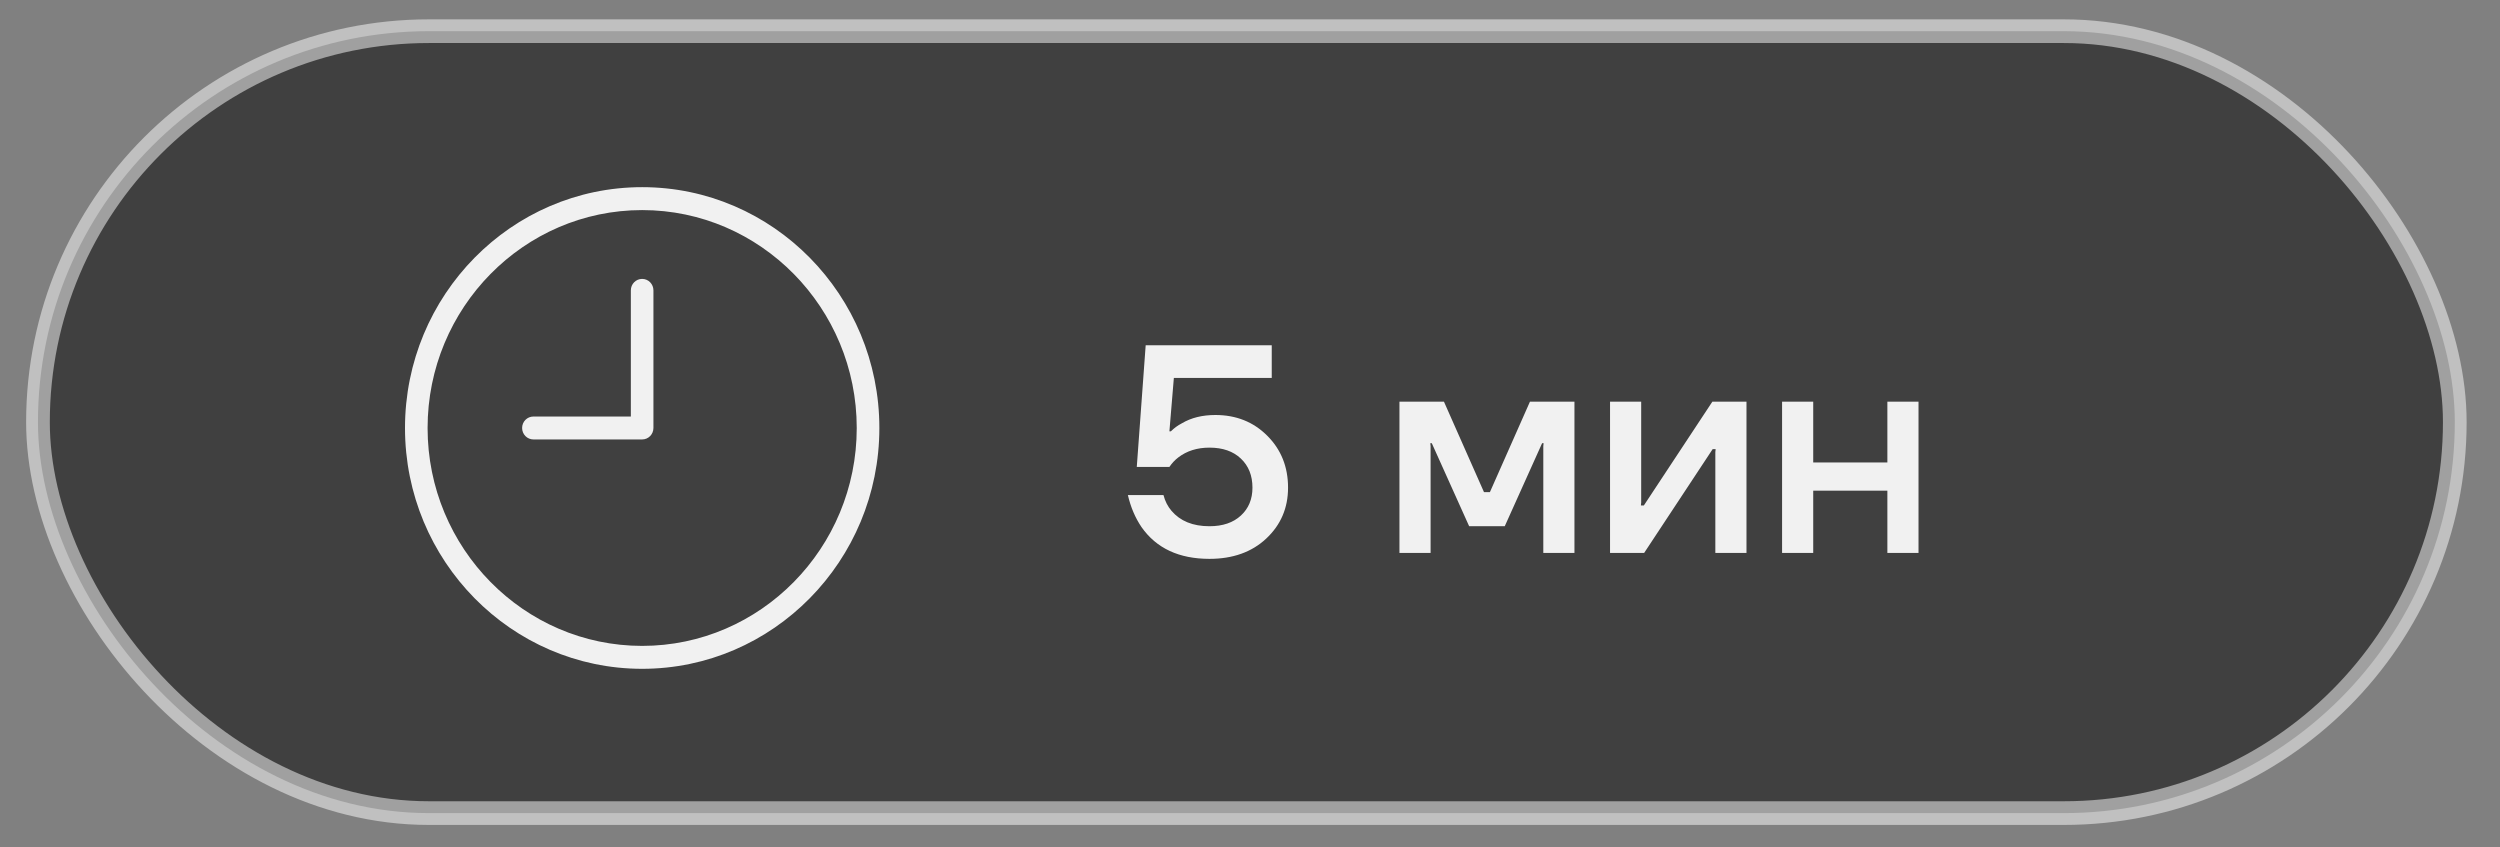 <?xml version="1.0" encoding="UTF-8"?> <svg xmlns="http://www.w3.org/2000/svg" width="59" height="20" viewBox="0 0 59 20" fill="none"><rect x="0" y="0" width="59" height="20" fill="#808080" stroke="none"/><rect opacity="0.5" x="0.896" y="0.736" width="57.037" height="18.453" rx="9.227" fill="black" stroke="white" stroke-width="0.559"></rect><g clip-path="url(#clip0_161_217)"><path d="M15.155 4.417C12.069 4.417 9.558 6.966 9.558 10.101C9.558 13.235 12.069 15.784 15.155 15.784C18.242 15.784 20.753 13.235 20.753 10.101C20.753 6.966 18.242 4.417 15.155 4.417ZM15.155 15.243C12.363 15.243 10.091 12.935 10.091 10.101C10.091 7.266 12.363 4.958 15.155 4.958C17.947 4.958 20.219 7.266 20.219 10.101C20.219 12.935 17.947 15.243 15.155 15.243Z" fill="#F1F1F1"></path><path d="M15.155 6.582C15.007 6.582 14.888 6.703 14.888 6.853V9.83H12.589C12.441 9.83 12.322 9.951 12.322 10.1C12.322 10.25 12.441 10.371 12.589 10.371H15.155C15.302 10.371 15.421 10.25 15.421 10.1V6.853C15.421 6.703 15.302 6.582 15.155 6.582Z" fill="#F1F1F1"></path></g><path d="M26.618 11.684H27.458C27.496 11.829 27.559 11.952 27.647 12.055C27.853 12.297 28.151 12.419 28.543 12.419C28.856 12.419 29.103 12.335 29.285 12.167C29.467 11.999 29.558 11.78 29.558 11.509C29.558 11.224 29.467 10.995 29.285 10.823C29.103 10.65 28.856 10.564 28.543 10.564C28.254 10.564 28.009 10.641 27.808 10.795C27.729 10.855 27.659 10.93 27.598 11.019H26.828L27.038 8.149H30.013V8.919H27.703L27.598 10.179H27.633C27.708 10.104 27.794 10.041 27.892 9.99C28.112 9.859 28.375 9.794 28.683 9.794C29.173 9.794 29.582 9.957 29.908 10.284C30.235 10.611 30.398 11.019 30.398 11.509C30.398 11.989 30.226 12.391 29.88 12.713C29.54 13.03 29.094 13.189 28.543 13.189C27.825 13.189 27.29 12.939 26.94 12.44C26.791 12.22 26.684 11.969 26.618 11.684ZM33.027 13.049V9.479H34.077L35.022 11.614H35.162L36.107 9.479H37.157V13.049H36.422V10.529L36.429 10.459H36.394L35.512 12.419H34.672L33.79 10.459H33.755L33.762 10.529V13.049H33.027ZM37.997 13.049V9.479H38.732V11.859L38.725 11.929H38.795L40.412 9.479H41.217V13.049H40.482V10.669L40.489 10.599H40.419L38.802 13.049H37.997ZM42.057 13.049V9.479H42.792V10.914H44.542V9.479H45.277V13.049H44.542V11.579H42.792V13.049H42.057Z" fill="#F1F1F1"></path><defs><clipPath id="clip0_161_217"><rect width="12.302" height="12.302" fill="white" transform="translate(9.004 3.812)"></rect></clipPath></defs></svg> 
